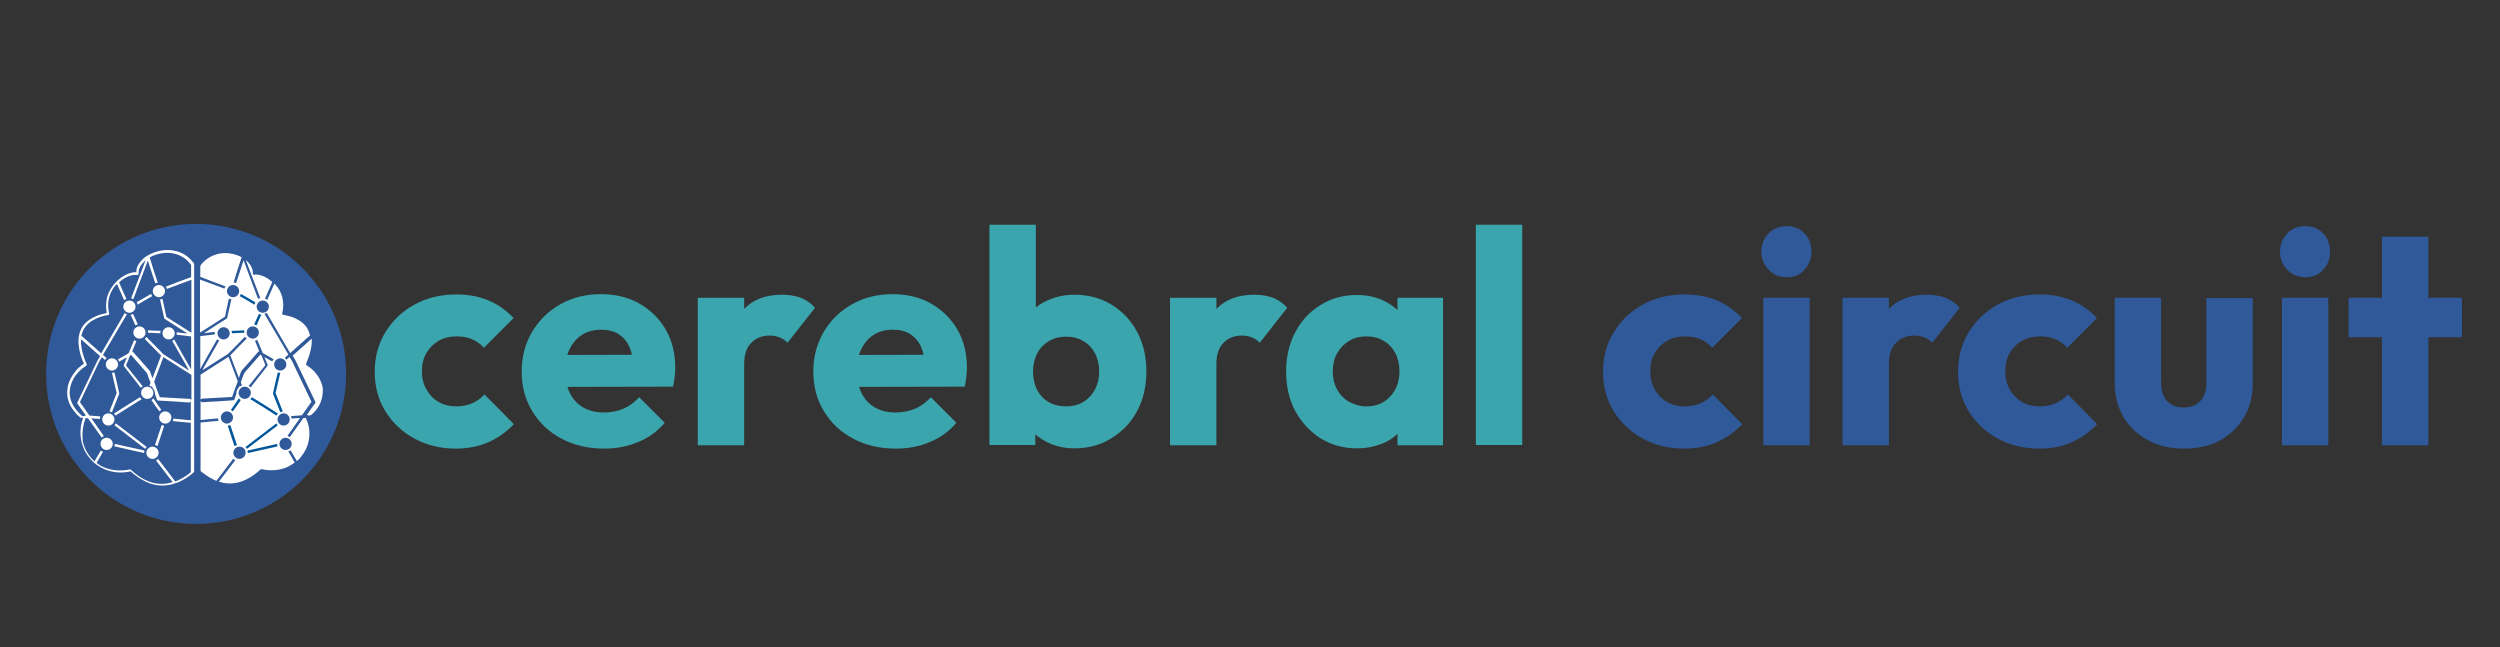 <?xml version="1.0" encoding="utf-8"?>
<!-- Generator: Adobe Illustrator 27.8.1, SVG Export Plug-In . SVG Version: 6.00 Build 0)  -->
<svg version="1.1" id="Layer_1" xmlns="http://www.w3.org/2000/svg" xmlns:xlink="http://www.w3.org/1999/xlink" x="0px" y="0px"
	 viewBox="0 0 900 233" style="enable-background:new 0 0 900 233;" xml:space="preserve">
<rect x="0" y="0" width="900" height="233" fill="#333333" stroke="none"/>
<style type="text/css">
	.st0{fill:#3AA5AD;}
	.st1{fill:#30599A;}
	.st2{fill:#FFFFFF;}
	.st3{fill:#02579B;}
</style>
<g>
	<path class="st0" d="M164.1,161.5c-5.5,0-10.4-1.2-14.9-3.6c-4.4-2.4-7.9-5.7-10.5-9.9c-2.6-4.2-3.8-9-3.8-14.2
		c0-5.3,1.3-10.1,3.9-14.3c2.6-4.2,6.1-7.5,10.5-9.9c4.4-2.4,9.4-3.6,15-3.6c4.2,0,8,0.7,11.4,2.1c3.5,1.4,6.5,3.6,9.2,6.4
		l-10.7,10.7c-1.2-1.4-2.7-2.4-4.3-3.1c-1.6-0.7-3.5-1-5.6-1c-2.4,0-4.5,0.5-6.4,1.6c-1.9,1.1-3.3,2.5-4.4,4.4
		c-1.1,1.9-1.6,4-1.6,6.5c0,2.5,0.5,4.7,1.6,6.6c1.1,1.9,2.5,3.4,4.4,4.5c1.9,1.1,4,1.6,6.3,1.6c2.2,0,4.1-0.4,5.8-1.1
		c1.7-0.8,3.2-1.8,4.4-3.2l10.6,10.7c-2.8,2.9-5.9,5.1-9.4,6.6C172.3,160.7,168.4,161.5,164.1,161.5z"/>
	<path class="st0" d="M217.5,161.5c-5.8,0-10.9-1.2-15.4-3.6c-4.5-2.4-8-5.7-10.5-9.9c-2.6-4.2-3.8-9-3.8-14.3
		c0-5.3,1.3-10.1,3.8-14.3c2.5-4.2,5.9-7.5,10.2-9.9c4.3-2.4,9.1-3.6,14.5-3.6c5.2,0,9.9,1.1,13.9,3.4c4,2.3,7.2,5.4,9.5,9.4
		c2.3,4,3.4,8.6,3.4,13.8c0,0.9-0.1,1.9-0.2,3c-0.1,1.1-0.3,2.3-0.6,3.7l-45.8,0.1v-11.5l38.7-0.1l-7.2,4.8
		c-0.1-3.1-0.5-5.6-1.4-7.6c-0.9-2-2.2-3.5-3.9-4.6c-1.7-1.1-3.8-1.6-6.3-1.6c-2.6,0-4.9,0.6-6.8,1.8c-1.9,1.2-3.4,2.9-4.5,5.1
		c-1.1,2.2-1.6,4.8-1.6,8c0,3.1,0.6,5.8,1.7,8c1.1,2.2,2.7,3.9,4.8,5.1c2.1,1.2,4.5,1.8,7.4,1.8c2.6,0,5-0.5,7.1-1.4
		c2.1-0.9,4-2.3,5.6-4.1l9.2,9.2c-2.6,3.1-5.8,5.4-9.5,6.9C226.1,160.7,222,161.5,217.5,161.5z"/>
	<path class="st0" d="M251.2,160.3v-53.1h16.7v53.1H251.2z M267.9,131.1l-7-5.5c1.4-6.2,3.7-11,7-14.4c3.3-3.4,7.8-5.1,13.7-5.1
		c2.5,0,4.8,0.4,6.7,1.1c1.9,0.8,3.6,1.9,5.1,3.6l-9.9,12.6c-0.7-0.8-1.6-1.4-2.7-1.9c-1.1-0.4-2.3-0.7-3.7-0.7
		c-2.8,0-5,0.9-6.6,2.6C268.7,125.1,267.9,127.7,267.9,131.1z"/>
	<path class="st0" d="M322.5,161.5c-5.8,0-10.9-1.2-15.4-3.6c-4.5-2.4-8-5.7-10.5-9.9c-2.6-4.2-3.8-9-3.8-14.3
		c0-5.3,1.3-10.1,3.8-14.3c2.5-4.2,5.9-7.5,10.2-9.9c4.3-2.4,9.1-3.6,14.5-3.6c5.2,0,9.9,1.1,13.9,3.4c4,2.3,7.2,5.4,9.5,9.4
		c2.3,4,3.4,8.6,3.4,13.8c0,0.9-0.1,1.9-0.2,3c-0.1,1.1-0.3,2.3-0.6,3.7l-45.8,0.1v-11.5l38.7-0.1l-7.2,4.8
		c-0.1-3.1-0.5-5.6-1.4-7.6c-0.9-2-2.2-3.5-3.9-4.6c-1.7-1.1-3.8-1.6-6.3-1.6c-2.6,0-4.9,0.6-6.8,1.8c-1.9,1.2-3.4,2.9-4.5,5.1
		c-1.1,2.2-1.6,4.8-1.6,8c0,3.1,0.6,5.8,1.7,8c1.1,2.2,2.7,3.9,4.8,5.1c2.1,1.2,4.5,1.8,7.4,1.8c2.6,0,5-0.5,7.1-1.4
		c2.1-0.9,4-2.3,5.6-4.1l9.2,9.2c-2.6,3.1-5.8,5.4-9.5,6.9C331.1,160.7,327,161.5,322.5,161.5z"/>
	<path class="st0" d="M356.2,160.3V80.9h16.7v39.2l-2.7,12.9l2.5,12.9v14.3H356.2z M386.8,161.4c-3.6,0-6.8-0.7-9.8-2.2
		c-3-1.5-5.4-3.5-7.3-6c-1.9-2.5-3-5.3-3.3-8.5v-22.4c0.3-3.1,1.4-5.9,3.3-8.4c1.9-2.4,4.3-4.4,7.3-5.7c3-1.4,6.3-2.1,9.8-2.1
		c5,0,9.5,1.2,13.4,3.6c3.9,2.4,7,5.7,9.2,9.8c2.2,4.2,3.3,8.9,3.3,14.2c0,5.3-1.1,10.1-3.3,14.2c-2.2,4.2-5.3,7.4-9.2,9.8
		C396.3,160.2,391.8,161.4,386.8,161.4z M383.8,146.3c2.3,0,4.4-0.5,6.2-1.6c1.8-1.1,3.2-2.6,4.2-4.5c1-1.9,1.5-4,1.5-6.4
		c0-2.5-0.5-4.7-1.5-6.6c-1-1.9-2.4-3.4-4.2-4.4c-1.8-1.1-3.8-1.6-6.2-1.6c-2.3,0-4.4,0.5-6.2,1.6c-1.8,1.1-3.2,2.5-4.2,4.4
		c-1,1.9-1.5,4.1-1.5,6.6c0,2.5,0.5,4.7,1.5,6.6c1,1.9,2.4,3.4,4.2,4.4C379.4,145.8,381.5,146.3,383.8,146.3z"/>
	<path class="st0" d="M421.2,160.3v-53.1h16.7v53.1H421.2z M437.9,131.1l-7-5.5c1.4-6.2,3.7-11,7-14.4c3.3-3.4,7.8-5.1,13.7-5.1
		c2.5,0,4.8,0.4,6.7,1.1c1.9,0.8,3.6,1.9,5.1,3.6l-9.9,12.6c-0.7-0.8-1.6-1.4-2.7-1.9c-1.1-0.4-2.3-0.7-3.7-0.7
		c-2.8,0-5,0.9-6.6,2.6C438.7,125.1,437.9,127.7,437.9,131.1z"/>
	<path class="st0" d="M488.5,161.4c-4.9,0-9.2-1.2-13.1-3.6c-3.8-2.4-6.8-5.7-9.1-9.8c-2.2-4.2-3.3-8.9-3.3-14.2
		c0-5.3,1.1-10.1,3.3-14.2c2.2-4.2,5.2-7.4,9.1-9.8c3.8-2.4,8.2-3.6,13.1-3.6c3.6,0,6.8,0.7,9.7,2.1c2.9,1.4,5.2,3.3,7,5.7
		c1.8,2.4,2.8,5.2,3.1,8.4v22.9c-0.2,3.1-1.2,5.9-3,8.4c-1.8,2.4-4.1,4.4-7,5.7C495.3,160.7,492.1,161.4,488.5,161.4z M491.9,146.3
		c3.6,0,6.4-1.2,8.6-3.6c2.2-2.4,3.3-5.4,3.3-9c0-2.5-0.5-4.7-1.5-6.6c-1-1.9-2.4-3.4-4.2-4.4c-1.8-1.1-3.8-1.6-6.2-1.6
		c-2.3,0-4.4,0.5-6.2,1.6c-1.8,1.1-3.2,2.5-4.3,4.4c-1.1,1.9-1.6,4.1-1.6,6.6c0,2.4,0.5,4.6,1.5,6.4c1,1.9,2.4,3.4,4.3,4.5
		C487.6,145.7,489.6,146.3,491.9,146.3z M503.1,160.3V146l2.5-12.9l-2.5-12.9v-13h16.4v53.1H503.1z"/>
	<path class="st0" d="M531.3,160.3V80.9H548v79.3H531.3z"/>
	<path class="st1" d="M606.3,161.5c-5.5,0-10.4-1.2-14.9-3.6c-4.4-2.4-7.9-5.7-10.5-9.9c-2.6-4.2-3.8-9-3.8-14.2
		c0-5.3,1.3-10.1,3.9-14.3c2.6-4.2,6.1-7.5,10.5-9.9c4.4-2.4,9.4-3.6,15-3.6c4.2,0,8,0.7,11.4,2.1c3.5,1.4,6.5,3.6,9.2,6.4
		l-10.7,10.7c-1.2-1.4-2.7-2.4-4.3-3.1s-3.5-1-5.6-1c-2.4,0-4.5,0.5-6.4,1.6c-1.9,1.1-3.3,2.5-4.4,4.4c-1.1,1.9-1.6,4-1.6,6.5
		c0,2.5,0.5,4.7,1.6,6.6c1.1,1.9,2.5,3.4,4.4,4.5c1.9,1.1,4,1.6,6.3,1.6c2.2,0,4.1-0.4,5.8-1.1c1.7-0.8,3.2-1.8,4.4-3.2l10.6,10.7
		c-2.8,2.9-5.9,5.1-9.4,6.6S610.6,161.5,606.3,161.5z"/>
	<path class="st1" d="M643.2,99.8c-2.6,0-4.8-0.9-6.5-2.7c-1.7-1.8-2.6-4-2.6-6.5c0-2.6,0.9-4.8,2.6-6.6c1.7-1.7,3.9-2.6,6.5-2.6
		s4.8,0.9,6.4,2.6c1.7,1.7,2.5,3.9,2.5,6.6c0,2.6-0.8,4.7-2.5,6.5C648,99,645.8,99.8,643.2,99.8z M634.8,160.3v-53.1h16.7v53.1
		H634.8z"/>
	<path class="st1" d="M663.3,160.3v-53.1H680v53.1H663.3z M680,131.1l-7-5.5c1.4-6.2,3.7-11,7-14.4c3.3-3.4,7.8-5.1,13.7-5.1
		c2.5,0,4.8,0.4,6.7,1.1c1.9,0.8,3.6,1.9,5.1,3.6l-9.9,12.6c-0.7-0.8-1.6-1.4-2.7-1.9c-1.1-0.4-2.3-0.7-3.7-0.7
		c-2.8,0-5,0.9-6.6,2.6C680.8,125.1,680,127.7,680,131.1z"/>
	<path class="st1" d="M734.1,161.5c-5.5,0-10.4-1.2-14.9-3.6c-4.4-2.4-7.9-5.7-10.5-9.9c-2.6-4.2-3.8-9-3.8-14.2
		c0-5.3,1.3-10.1,3.9-14.3c2.6-4.2,6.1-7.5,10.5-9.9c4.4-2.4,9.4-3.6,15-3.6c4.2,0,8,0.7,11.4,2.1c3.5,1.4,6.5,3.6,9.2,6.4
		l-10.7,10.7c-1.2-1.4-2.7-2.4-4.3-3.1s-3.5-1-5.6-1c-2.4,0-4.5,0.5-6.4,1.6c-1.9,1.1-3.3,2.5-4.4,4.4c-1.1,1.9-1.6,4-1.6,6.5
		c0,2.5,0.5,4.7,1.6,6.6c1.1,1.9,2.5,3.4,4.4,4.5c1.9,1.1,4,1.6,6.3,1.6c2.2,0,4.1-0.4,5.8-1.1c1.7-0.8,3.2-1.8,4.4-3.2l10.6,10.7
		c-2.8,2.9-5.9,5.1-9.4,6.6S738.4,161.5,734.1,161.5z"/>
	<path class="st1" d="M786.2,161.5c-4.9,0-9.2-1-12.9-3c-3.8-2-6.7-4.8-8.8-8.3c-2.1-3.5-3.2-7.6-3.2-12.2v-30.8H778v30.6
		c0,1.8,0.3,3.4,0.9,4.7c0.6,1.3,1.5,2.3,2.8,3.1c1.2,0.7,2.7,1.1,4.5,1.1c2.5,0,4.4-0.8,5.9-2.3c1.5-1.6,2.2-3.7,2.2-6.5v-30.6H811
		v30.7c0,4.7-1.1,8.8-3.2,12.3c-2.1,3.5-5,6.3-8.7,8.3S791.1,161.5,786.2,161.5z"/>
	<path class="st1" d="M829.9,99.8c-2.6,0-4.8-0.9-6.5-2.7c-1.7-1.8-2.6-4-2.6-6.5c0-2.6,0.9-4.8,2.6-6.6c1.7-1.7,3.9-2.6,6.5-2.6
		s4.8,0.9,6.4,2.6c1.7,1.7,2.5,3.9,2.5,6.6c0,2.6-0.8,4.7-2.5,6.5C834.7,99,832.5,99.8,829.9,99.8z M821.5,160.3v-53.1h16.7v53.1
		H821.5z"/>
	<path class="st1" d="M845.5,121.4v-14.2h40.8v14.2H845.5z M857.5,160.3V85.2h16.7v75.1H857.5z"/>
</g>
<circle class="st1" cx="70.6" cy="134.6" r="54"/>
<path class="st1" d="M69,95.9c-1.7-2.4-4.1-4-7.1-4.6c-2.1-0.4-4.3-0.2-6.3,0.5c-0.9,0.3-1.8,0.7-2.6,1.2h0c0,0,0,0,0,0
	c-0.8,0.5-1.6,1.1-2.3,1.8c-1,1.1-1.7,2.4-1.8,3.8v0.1l-0.1,0c-0.6,0-1.1,0-1.7,0.2c-1.8,0.4-3.5,1.5-4.9,2.7
	c-1.7,1.5-3,3.5-3.6,5.7c-0.5,1.9-0.5,3.8-0.2,5.7l0,0.1l-0.1,0c-1.3,0.3-2.6,0.6-3.8,1.1c-2.2,0.9-4.1,2.4-5.1,4.6
	c-1.1,2.2-1.1,4.7-0.7,7c0.3,1.8,0.9,3.6,1.6,5.3l0,0.1l-0.1,0c-1,0.7-1.9,1.5-2.7,2.4c-1.5,1.7-2.6,3.9-3,6.2
	c-0.4,2.6,0.2,5,1.6,7.1c0.8,1.2,1.7,2.3,2.8,3.2c0.1,0.1,0.2,0.1,0.3,0.1l0.1,0c0.2,0,0.3,0,0.5,0l0.2,0l-0.1,0.1
	c-0.9,2.6-1.2,5.4-0.6,8.2c0.5,2.2,1.4,4.2,2.8,5.9c1.4,1.7,3.2,3.1,5.3,4c2.9,1.2,6.1,1.4,9.1,0.8h0l0,0c3.1,2.8,6.8,5,11.1,5
	c1.7,0,3.3-0.3,4.8-0.9c0,0,0,0,0.1,0v0c2.3-0.8,4.3-2.2,6.2-3.7c0.1-0.1,0.2-0.2,0.2-0.3v-0.1c0-16.1,0-32.3,0-48.4
	c0-6.7,0-13.5,0-20.2c0-1.6,0-3.2,0-4.8C69.1,96.1,69.1,96,69,95.9L69,95.9z"/>
<path class="st2" d="M71.9,95.9c1.7-2.4,4.1-4,7.1-4.6c2.1-0.4,4.3-0.2,6.3,0.5c0.9,0.3,1.8,0.7,2.6,1.2h0c0,0,0,0,0,0
	c0.8,0.5,1.6,1.1,2.3,1.8c1,1.1,1.7,2.4,1.8,3.8v0.1l0.1,0c0.6,0,1.1,0,1.7,0.2c1.8,0.4,3.5,1.5,4.9,2.7c1.7,1.5,3,3.5,3.6,5.7
	c0.5,1.9,0.5,3.8,0.2,5.7l0,0.1l0.1,0c1.3,0.3,2.6,0.6,3.8,1.1c2.2,0.9,4.1,2.4,5.1,4.6c1.1,2.2,1.1,4.7,0.7,7
	c-0.3,1.8-0.9,3.6-1.6,5.3l0,0.1l0.1,0c1,0.7,1.9,1.5,2.7,2.4c1.5,1.7,2.6,3.9,3,6.2c0.4,2.6-0.2,5-1.6,7.1
	c-0.8,1.2-1.7,2.3-2.8,3.2c-0.1,0.1-0.2,0.1-0.3,0.1l-0.1,0c-0.2,0-0.3,0-0.5,0l-0.2,0l0.1,0.1c0.9,2.6,1.2,5.4,0.6,8.2
	c-0.5,2.2-1.4,4.2-2.8,5.9c-1.4,1.7-3.2,3.1-5.3,4c-2.9,1.2-6.1,1.4-9.1,0.8h0l0,0c-3.1,2.8-6.8,5-11.1,5c-1.7,0-3.3-0.3-4.8-0.9
	c0,0,0,0-0.1,0v0c-2.3-0.8-4.3-2.2-6.2-3.7c-0.1-0.1-0.2-0.2-0.2-0.3v-0.1c0-16.1,0-32.3,0-48.4c0-6.7,0-13.5,0-20.2
	c0-1.6,0-3.2,0-4.8C71.8,96.1,71.8,96,71.9,95.9L71.9,95.9z"/>
<g>
	<g>
		<path class="st1" d="M91,117.5c-1.2,0-2.2,1-2.2,2.2c0,1.2,1,2.2,2.2,2.2c1.2,0,2.2-1,2.2-2.2C93.2,118.5,92.2,117.5,91,117.5z"/>
		<path class="st1" d="M99.9,151c0,1.2,1,2.2,2.2,2.2c1.2,0,2.2-1,2.2-2.2c0-1.2-1-2.2-2.2-2.2C101,148.8,99.9,149.8,99.9,151z"/>
		<path class="st3" d="M91.5,116.8c0.3,0.1,0.6,0.2,0.9,0.3c0.5-1.3,1.1-2.5,1.7-3.8c-0.3,0-0.6-0.1-0.9-0.3
			C92.6,114.3,92.1,115.5,91.5,116.8z"/>
		<path class="st1" d="M96.8,110.4c0-1.2-1-2.2-2.2-2.2c-1.2,0-2.2,1-2.2,2.2c0,1.2,1,2.2,2.2,2.2C95.8,112.6,96.8,111.6,96.8,110.4
			z"/>
		<path class="st3" d="M83.5,120c1.5-0.1,3-0.2,4.4-0.2c0,0,0-0.1,0-0.1c0-0.3,0-0.5,0.1-0.8c-1.6,0.1-3.1,0.2-4.7,0.2
			C83.5,119.4,83.5,119.7,83.5,120z"/>
		<path class="st1" d="M100.9,133.4c1.2,0,2.2-1,2.2-2.2s-1-2.2-2.2-2.2c-1.2,0-2.2,1-2.2,2.2S99.6,133.4,100.9,133.4z"/>
		<path class="st1" d="M86.1,104.8c0-1.2-1-2.2-2.2-2.2c-1.2,0-2.2,1-2.2,2.2c0,1.2,1,2.2,2.2,2.2C85.1,107,86.1,106,86.1,104.8z"/>
		<path class="st1" d="M80.5,117.8c-1.2,0-2.2,1-2.2,2.2c0,1.2,1,2.2,2.2,2.2c1.2,0,2.2-1,2.2-2.2C82.7,118.8,81.7,117.8,80.5,117.8
			z"/>
		<path class="st3" d="M91.9,108.8c-1.7-1-3.5-2-5.2-3c-0.1,0.3-0.2,0.6-0.4,0.8c1.8,1,3.5,2,5.3,3.1
			C91.7,109.3,91.8,109.1,91.9,108.8z"/>
		<path class="st1" d="M86.2,160.8c-1.2,0-2.2,1-2.2,2.2c0,1.2,1,2.2,2.2,2.2c1.2,0,2.2-1,2.2-2.2C88.5,161.8,87.5,160.8,86.2,160.8
			z"/>
		<path class="st3" d="M89.1,162.2c0.1,0.3,0.1,0.6,0.1,0.9c0,0,0,0,0,0l10.7-2.4c-0.1-0.3-0.1-0.6-0.1-0.9L89.1,162.2z"/>
		<path class="st3" d="M88.4,160.9c0.2,0.2,0.4,0.5,0.5,0.7c3.7-2.8,7.4-5.7,11.1-8.5c-0.2-0.2-0.4-0.5-0.5-0.7
			C95.8,155.2,92.1,158.1,88.4,160.9z"/>
		<path class="st1" d="M113.9,133.5c-0.8-0.9-1.7-1.8-2.8-2.5l-0.1,0l0-0.1c0.7-1.7,1.3-3.5,1.7-5.3c0.4-2.4,0.4-4.9-0.7-7.1
			c-1.1-2.2-3-3.7-5.2-4.6c-1.2-0.5-2.5-0.9-3.9-1.2l-0.1,0l0-0.1c0.4-1.9,0.4-3.9-0.2-5.8c-0.6-2.3-1.9-4.3-3.7-5.8
			c-1.4-1.2-3.2-2.3-5-2.8c-0.6-0.1-1.2-0.2-1.7-0.2l-0.1,0v-0.1c-0.1-1.5-0.9-2.8-1.8-3.9c-0.7-0.7-1.5-1.4-2.4-1.9c0,0,0,0,0,0h0
			c-0.8-0.5-1.7-0.9-2.7-1.2c-2.1-0.7-4.3-0.9-6.5-0.5c-3,0.5-5.5,2.2-7.3,4.6l0,0c-0.1,0.1-0.1,0.2-0.1,0.3c0,1.6,0,3.2,0,4.8
			c0,6.9,0,13.7,0,20.6c0,16.4,0,32.8,0,49.2v0.1c0,0.1,0.1,0.3,0.2,0.3c1.9,1.6,4,2.9,6.3,3.8v0c0,0,0,0,0.1,0
			c1.6,0.6,3.2,0.9,4.9,0.9c4.4,0,8.2-2.3,11.4-5.1l0,0h0c3.2,0.6,6.4,0.4,9.4-0.8c2.1-0.9,4-2.3,5.4-4.1c1.4-1.7,2.4-3.8,2.9-6
			c0.6-2.8,0.3-5.6-0.6-8.3l-0.1-0.1l0.2,0c0.2,0,0.4,0,0.5,0l0.1,0c0.1,0,0.2,0,0.3-0.1c1.1-1,2.1-2,2.9-3.2c1.4-2.2,2-4.7,1.7-7.3
			C116.5,137.5,115.4,135.3,113.9,133.5z M72.2,143.7c0-2.9,0-5.9,0-8.8v-0.1l0.1,0c3.3-2.1,6.6-4.2,9.9-6.3l0.1-0.1l0,0.1
			c1.1,2.9,2.2,5.8,3.3,8.8l0,0l0,0c-0.7,1.8-1.4,3.7-2,5.5l0,0.1h-0.1c-3.6,0.2-7.2,0.4-10.8,0.6c-0.1,0-0.2,0.1-0.3,0.2l-0.2,0.2
			V143.7z M111.1,158.8c-0.4,2.1-1.4,4-2.7,5.6c-0.4,0.6-0.9,1.1-1.4,1.5l-0.1,0.1l-2.3-3.9c-0.2,0.2-0.5,0.3-0.8,0.4l2.3,4
			l-0.1,0.1c-0.8,0.6-1.8,1.1-2.7,1.6c-2.9,1.2-6.1,1.4-9.1,0.7c-0.1,0-0.3,0-0.4,0.1c-3,2.8-6.8,5-11,5.1c-1.3,0-2.6-0.2-3.9-0.6
			l-0.2,0l0.1-0.1c2-2.6,3.9-5.1,5.9-7.7c-0.3-0.2-0.5-0.3-0.7-0.6c-2,2.7-4.1,5.3-6.1,8l-0.1,0.1l-0.1,0c-2-0.8-3.8-2-5.5-3.3l0,0
			v0c0-5.9,0-11.8,0-17.7v-0.1l0.1,0c2.1-0.2,4.3-0.4,6.4-0.6c-0.1-0.3-0.2-0.6-0.2-0.9c-2.1,0.2-4.1,0.4-6.2,0.6l-0.1,0v-0.1
			c0-2.1,0-4.3,0-6.4v-0.3l0.2,0.2c0.1,0.1,0.2,0.2,0.4,0.2c3.7-0.2,7.5-0.4,11.2-0.7c0.2,0,0.3-0.1,0.4-0.3c0.2-0.7,0.5-1.3,0.7-2
			c0-0.1,0-0.1,0-0.2c0-0.8,0.3-1.5,0.9-2.1c0-0.1,0.1-0.2,0.1-0.3l0.1-0.3l0.1,0.3c0,0,0,0,0,0c0.2-0.2,0.5-0.3,0.8-0.4
			c-0.1-0.4-0.3-0.8-0.4-1.2l0,0l0,0c0.4-1.2,0.8-2.3,1.3-3.4l0,0l0,0c1.9-2.1,3.7-4.3,5.6-6.4l0.1-0.1l0.1,0c0.1,0,0.2,0.1,0.3,0.2
			l0,0l0,0c0.5,1.2,1,2.3,1.4,3.4l0,0.1l0,0.1c-2,2.5-4,5-6,7.5c0.3,0.1,0.5,0.3,0.7,0.5c2-2.6,4.1-5.2,6.1-7.8
			c0.1-0.1,0.1-0.3,0-0.5c-0.3-0.8-0.7-1.6-1-2.4l-0.1-0.3l0.3,0.2c0.8,0.5,1.7,1,2.5,1.4c0.1-0.3,0.3-0.5,0.5-0.8
			c-1.3-0.7-2.6-1.5-3.9-2.2l0,0l0,0c-0.7-1.6-1.3-3.2-2-4.8c-0.2,0.2-0.5,0.3-0.8,0.4c0.5,1.2,1,2.5,1.5,3.7l0,0.1l-0.1,0
			c-0.1,0-0.1,0.1-0.2,0.1v0c-2,2.3-4,4.6-6,6.8c0,0-0.1,0.1-0.1,0.1c-0.3,0.8-0.6,1.5-0.8,2.3l-0.1,0.3l-0.1-0.3
			c-1-2.6-2-5.2-3-7.9l0-0.1l0.1,0c1.9-2,3.8-3.9,5.8-5.9c-0.2-0.2-0.4-0.4-0.6-0.7c-2,2.1-4,4.1-6.1,6.2l0,0h0
			c-2.9,1.9-5.9,3.7-8.8,5.6l-0.4,0.2l0.2-0.4c1.9-3.4,3.9-6.8,5.8-10.2c-0.3-0.1-0.5-0.3-0.7-0.5c-2,3.5-4,6.9-5.9,10.4l-0.2,0.4
			v-0.4c0-3.8,0-7.6,0-11.4v-0.1l0.1,0c1.7-0.2,3.4-0.4,5.1-0.6c0-0.2,0-0.3,0-0.5c0-0.1,0-0.3,0-0.4c-1.1,0.1-2.3,0.2-3.4,0.4
			l-0.5,0l0.4-0.2c2.6-1.7,5.2-3.4,7.8-5v0c0.1-0.1,0.2-0.2,0.2-0.3c0.5-2.2,1-4.4,1.5-6.7c-0.3,0-0.6-0.1-0.9-0.2
			c-0.5,2.1-0.9,4.3-1.4,6.5l0,0l0,0c-2.9,1.9-5.9,3.8-8.8,5.6l-0.2,0.1v-0.2c0-6.2,0-12.5,0-18.7v-0.2l0.2,0.1
			c2.9,1.1,5.7,2.1,8.6,3.2c0.1-0.3,0.2-0.6,0.4-0.8c-3-1.1-6-2.2-9-3.4l-0.1,0v-0.1c0-1.4,0-2.9,0-4.3v0l0,0
			c1.6-2.2,3.9-3.7,6.6-4.2c2-0.4,4.1-0.2,6.1,0.5c0.7,0.2,1.5,0.6,2.1,0.9l0.1,0l0,0.1c-1,3-2,6-2.9,9.1c0.3,0,0.6,0.1,0.9,0.2
			c0.9-2.6,1.7-5.3,2.6-7.9l0.1-0.3l0.1,0.3c1.7,4.5,3.4,9.1,5.1,13.6c0.3-0.2,0.5-0.3,0.8-0.3c-1.7-4.5-3.4-8.9-5.1-13.4l-0.2-0.4
			l0.3,0.3c0.2,0.2,0.5,0.4,0.7,0.7c1,1.1,1.7,2.4,1.6,3.9c0,0.2,0.2,0.5,0.4,0.5c0.1,0,0.1,0,0.2,0v0h0c0.6-0.2,1.3-0.1,1.9,0.1
			c1.6,0.4,3.2,1.3,4.4,2.4l0.1,0l0,0.1c0,0,0,0,0,0.1c-0.9,2-1.7,3.9-2.6,5.9c0.3,0.1,0.6,0.3,0.8,0.5c0.8-1.9,1.7-3.8,2.5-5.7
			l0.1-0.2l0.1,0.1c1.3,1.3,2.2,2.9,2.7,4.7c0.5,2,0.5,4,0,5.9c-0.1,0.2,0.1,0.5,0.3,0.5c0,0,0,0,0,0h0c1.4,0.3,2.9,0.6,4.2,1.2
			c2,0.9,3.8,2.2,4.8,4.2c0.3,0.7,0.6,1.4,0.7,2.2l0,0.1h-0.1c-0.1,0-0.2,0-0.3,0.1c-2.2,2-4.4,3.9-6.6,5.9l-0.1,0.1l-0.1-0.1
			c-2.8-4.8-5.6-9.6-8.4-14.4c-0.2,0.2-0.5,0.3-0.8,0.4c2.9,4.9,5.7,9.7,8.6,14.6l0,0.1l-0.1,0.1c-0.4,0.3-0.8,0.7-1.2,1
			c0.2,0.2,0.4,0.4,0.6,0.7c0.3-0.3,0.7-0.6,1-0.9l0.1-0.1l0.1,0.1c0.3,0.4,0.5,0.9,0.8,1.3c2.3,4.9,4.7,9.8,7,14.7l0,0.1l0,0
			c-1.1,1.6-2.3,3.2-3.4,4.8l0,0h0c-1.3,0.1-2.6,0.2-3.9,0.3c0.1,0.3,0.1,0.6,0.1,0.9c1-0.1,2-0.2,2.9-0.2l0.2,0l-4.5,6.4
			c0.3,0.1,0.5,0.3,0.8,0.5l4.9-6.9l0.1,0c0.2,0,0.4,0,0.7-0.1h0.1l0,0.1C111.4,153.2,111.7,156,111.1,158.8z M114.5,146.6
			c-0.7,1.1-1.6,2.1-2.6,2.9l0,0l0,0c-0.3,0-0.5,0-0.8,0.1l-0.1,0l0,0c-0.1-0.1-0.2-0.2-0.3-0.2l-0.2,0l0.1-0.2
			c0.9-1.4,1.9-2.7,2.9-4.1c0.1-0.1,0.1-0.3,0-0.5c-2.4-5-4.8-10-7.2-15c0,0,0,0,0,0c-0.3-0.5-0.6-1-0.9-1.5l0-0.1l0.1-0.1
			c2.2-1.9,4.3-3.9,6.5-5.8l0.2-0.2l0,0.2c0.1,1.1,0,2.1-0.2,3.2c-0.4,1.9-1,3.8-1.8,5.6c-0.1,0.2,0,0.5,0.2,0.6l0,0
			c1.1,0.7,2.1,1.5,3,2.5c1.4,1.6,2.5,3.7,2.8,5.8C116.3,142.3,115.8,144.6,114.5,146.6z"/>
		<path class="st1" d="M102.8,157.6c-1.2,0-2.2,1-2.2,2.2c0,1.2,1,2.2,2.2,2.2c1.2,0,2.2-1,2.2-2.2C105,158.6,104,157.6,102.8,157.6
			z"/>
		<path class="st3" d="M85.3,160.2c-0.8-2.4-1.6-4.8-2.4-7.2c-0.3,0.1-0.6,0.2-0.9,0.3c0.8,2.4,1.6,4.9,2.4,7.3
			C84.8,160.4,85,160.3,85.3,160.2z"/>
		<path class="st3" d="M99.5,149.6c0.2-0.3,0.3-0.5,0.6-0.7c-3.1-2-6.3-4-9.4-5.9c-0.2,0.3-0.4,0.5-0.6,0.7
			C93.3,145.6,96.4,147.6,99.5,149.6z"/>
		<path class="st1" d="M88.1,143.6c1.2,0,2.2-1,2.2-2.2c0-1.2-1-2.2-2.2-2.2c-1.2,0-2.2,1-2.2,2.2C85.9,142.6,86.9,143.6,88.1,143.6
			z"/>
		<path class="st1" d="M83.9,150.3c0-1.2-1-2.2-2.2-2.2c-1.2,0-2.2,1-2.2,2.2c0,1.2,1,2.2,2.2,2.2C82.8,152.5,83.9,151.5,83.9,150.3
			z"/>
		<path class="st3" d="M86.7,144c-0.3-0.2-0.5-0.3-0.7-0.6c-1,1.4-1.9,2.8-2.9,4.2c0.3,0.1,0.5,0.3,0.7,0.5
			C84.8,146.8,85.7,145.4,86.7,144z"/>
		<path class="st3" d="M100.9,148.4c0.3-0.1,0.6-0.2,0.9-0.3c-0.9-2.2-1.7-4.4-2.6-6.6l0,0l0,0c0.6-2.4,1.1-4.8,1.7-7.3
			c-0.3,0-0.6,0-0.9-0.1c-0.6,2.5-1.2,4.9-1.7,7.4c0,0.1,0,0.2,0,0.3C99.1,143.9,100,146.1,100.9,148.4z"/>
	</g>
	<g>
		<path class="st2" d="M50.2,117.5c1.2,0,2.2,1,2.2,2.2c0,1.2-1,2.2-2.2,2.2c-1.2,0-2.2-1-2.2-2.2C48,118.5,49,117.5,50.2,117.5z"/>
		<path class="st2" d="M41.2,151c0,1.2-1,2.2-2.2,2.2c-1.2,0-2.2-1-2.2-2.2c0-1.2,1-2.2,2.2-2.2C40.2,148.8,41.2,149.8,41.2,151z"/>
		<path class="st2" d="M49.6,116.8c-0.3,0.1-0.6,0.2-0.9,0.3c-0.5-1.3-1.1-2.5-1.7-3.8c0.3,0,0.6-0.1,0.9-0.3
			C48.5,114.3,49.1,115.5,49.6,116.8z"/>
		<path class="st2" d="M44.4,110.4c0-1.2,1-2.2,2.2-2.2c1.2,0,2.2,1,2.2,2.2c0,1.2-1,2.2-2.2,2.2C45.4,112.6,44.4,111.6,44.4,110.4z
			"/>
		<path class="st2" d="M57.7,120c-1.5-0.1-3-0.2-4.4-0.2c0,0,0-0.1,0-0.1c0-0.3,0-0.5-0.1-0.8c1.6,0.1,3.1,0.2,4.7,0.2
			C57.7,119.4,57.7,119.7,57.7,120z"/>
		<path class="st2" d="M40.3,133.4c-1.2,0-2.2-1-2.2-2.2s1-2.2,2.2-2.2c1.2,0,2.2,1,2.2,2.2S41.5,133.4,40.3,133.4z"/>
		<path class="st2" d="M55,104.8c0-1.2,1-2.2,2.2-2.2c1.2,0,2.2,1,2.2,2.2c0,1.2-1,2.2-2.2,2.2C56.1,107,55,106,55,104.8z"/>
		<path class="st2" d="M60.7,117.8c1.2,0,2.2,1,2.2,2.2c0,1.2-1,2.2-2.2,2.2c-1.2,0-2.2-1-2.2-2.2C58.5,118.8,59.5,117.8,60.7,117.8
			z"/>
		<path class="st2" d="M49.2,108.8c1.7-1,3.5-2,5.2-3c0.1,0.3,0.2,0.6,0.4,0.8c-1.8,1-3.5,2-5.3,3.1
			C49.5,109.3,49.4,109.1,49.2,108.8z"/>
		<path class="st2" d="M54.9,160.8c1.2,0,2.2,1,2.2,2.2c0,1.2-1,2.2-2.2,2.2c-1.2,0-2.2-1-2.2-2.2C52.7,161.8,53.7,160.8,54.9,160.8
			z"/>
		<path class="st2" d="M52,162.2c-0.1,0.3-0.1,0.6-0.1,0.9c0,0,0,0,0,0l-10.7-2.4c0.1-0.3,0.1-0.6,0.1-0.9L52,162.2z"/>
		<path class="st2" d="M52.8,160.9c-0.2,0.2-0.4,0.5-0.5,0.7c-3.7-2.8-7.4-5.7-11.1-8.5c0.2-0.2,0.4-0.5,0.5-0.7
			C45.4,155.2,49.1,158.1,52.8,160.9z"/>
		<path class="st2" d="M24.3,139.8c-0.4,2.6,0.2,5.1,1.7,7.3c0.8,1.2,1.8,2.3,2.9,3.2c0.1,0.1,0.2,0.1,0.3,0.1l0.1,0
			c0.2,0,0.4,0,0.5,0l0.2,0l-0.1,0.1c-1,2.7-1.2,5.5-0.6,8.3c0.5,2.2,1.4,4.3,2.9,6c1.4,1.8,3.3,3.2,5.4,4.1c3,1.3,6.2,1.5,9.4,0.8
			h0l0,0c3.2,2.8,7,5.1,11.4,5.1c1.7,0,3.4-0.3,4.9-0.9c0,0,0,0,0.1,0v0c2.3-0.8,4.4-2.2,6.3-3.8c0.1-0.1,0.2-0.2,0.2-0.3v-0.1
			c0-16.4,0-32.8,0-49.2c0-6.9,0-13.7,0-20.6c0-1.6,0-3.2,0-4.8c0-0.1,0-0.2-0.1-0.3l0,0c-1.8-2.5-4.3-4.1-7.3-4.6
			c-2.2-0.4-4.4-0.2-6.5,0.5c-0.9,0.3-1.8,0.7-2.7,1.2h0c0,0,0,0,0,0c-0.9,0.5-1.7,1.1-2.4,1.9c-1,1.1-1.8,2.4-1.8,3.9V98l-0.1,0
			c-0.6,0-1.2,0-1.7,0.2c-1.8,0.4-3.6,1.5-5,2.8c-1.7,1.6-3,3.6-3.7,5.8c-0.5,1.9-0.5,3.9-0.2,5.8l0,0.1l-0.1,0
			c-1.3,0.3-2.6,0.6-3.9,1.2c-2.2,1-4.2,2.4-5.2,4.6c-1.1,2.2-1.1,4.8-0.7,7.1c0.3,1.8,0.9,3.6,1.7,5.3l0,0.1l-0.1,0
			c-1,0.7-2,1.5-2.8,2.5C25.8,135.3,24.6,137.5,24.3,139.8z M68.9,144l-0.2-0.2c-0.1-0.1-0.2-0.2-0.3-0.2c-3.6-0.2-7.2-0.4-10.8-0.6
			h-0.1l0-0.1c-0.7-1.8-1.4-3.7-2-5.5l0,0l0,0c1.1-2.9,2.2-5.8,3.3-8.8l0-0.1l0.1,0.1c3.3,2.1,6.6,4.2,9.9,6.3l0.1,0v0.1
			c0,2.9,0,5.9,0,8.8V144z M30.8,150.6L30.8,150.6l0.1-0.1c0.2,0,0.4,0,0.7,0.1l0.1,0l4.9,6.9c0.2-0.2,0.5-0.3,0.8-0.5l-4.5-6.4
			l0.2,0c1,0.1,1.9,0.2,2.9,0.2c0-0.3,0-0.6,0.1-0.9c-1.3-0.1-2.6-0.2-3.9-0.3h0l0,0c-1.1-1.6-2.3-3.2-3.4-4.8l0,0l0-0.1
			c2.3-4.9,4.7-9.8,7-14.7c0.3-0.4,0.5-0.9,0.8-1.3l0.1-0.1l0.1,0.1c0.3,0.3,0.7,0.6,1,0.9c0.2-0.3,0.3-0.5,0.6-0.7
			c-0.4-0.3-0.8-0.7-1.2-1l-0.1-0.1l0-0.1c2.9-4.9,5.7-9.7,8.6-14.6c-0.3-0.1-0.6-0.2-0.8-0.4c-2.8,4.8-5.6,9.6-8.4,14.4l-0.1,0.1
			l-0.1-0.1c-2.2-2-4.4-3.9-6.6-5.9c-0.1-0.1-0.2-0.1-0.3-0.1h-0.1l0-0.1c0.1-0.8,0.4-1.5,0.7-2.2c1-2,2.8-3.3,4.8-4.2
			c1.3-0.6,2.8-1,4.2-1.2h0c0,0,0,0,0,0c0.2-0.1,0.4-0.3,0.3-0.5c-0.5-2-0.5-4,0-5.9c0.5-1.8,1.4-3.4,2.7-4.7l0.1-0.1l0.1,0.2
			c0.8,1.9,1.7,3.8,2.5,5.7c0.2-0.2,0.5-0.4,0.8-0.5c-0.9-2-1.8-3.9-2.6-5.9c0,0,0-0.1,0-0.1l0-0.1l0.1,0c1.2-1.1,2.8-2,4.4-2.4
			c0.6-0.1,1.3-0.2,1.9-0.1h0v0c0.1,0,0.1,0,0.2,0c0.2,0,0.4-0.2,0.4-0.5c-0.1-1.5,0.6-2.9,1.6-3.9c0.2-0.2,0.4-0.4,0.7-0.7l0.3-0.3
			l-0.2,0.4c-1.7,4.5-3.4,8.9-5.1,13.4c0.3,0.1,0.6,0.2,0.8,0.3c1.7-4.5,3.4-9.1,5.1-13.6l0.1-0.3l0.1,0.3c0.9,2.6,1.7,5.3,2.6,7.9
			c0.3-0.1,0.6-0.2,0.9-0.2c-1-3-2-6-2.9-9.1l0-0.1l0.1,0c0.7-0.4,1.4-0.7,2.1-0.9c1.9-0.6,4-0.9,6.1-0.5c2.7,0.5,5,1.9,6.6,4.2l0,0
			v0c0,1.4,0,2.9,0,4.3v0.1l-0.1,0c-3,1.1-6,2.2-9,3.4c0.2,0.3,0.3,0.5,0.4,0.8c2.9-1.1,5.7-2.1,8.6-3.2l0.2-0.1v0.2
			c0,6.2,0,12.5,0,18.7v0.2l-0.2-0.1c-2.9-1.9-5.9-3.8-8.8-5.6l0,0l0,0c-0.5-2.2-0.9-4.3-1.4-6.5c-0.3,0.1-0.6,0.2-0.9,0.2
			c0.5,2.2,1,4.4,1.5,6.7c0,0.1,0.1,0.2,0.2,0.3v0c2.6,1.7,5.2,3.3,7.8,5l0.4,0.2l-0.5,0c-1.1-0.1-2.3-0.2-3.4-0.4
			c0,0.1,0,0.3,0,0.4c0,0.2,0,0.3,0,0.5c1.7,0.2,3.4,0.4,5.1,0.6l0.1,0v0.1c0,3.8,0,7.6,0,11.4v0.4l-0.2-0.4c-2-3.5-4-6.9-5.9-10.4
			c-0.2,0.2-0.5,0.4-0.7,0.5c1.9,3.4,3.9,6.8,5.8,10.2l0.2,0.4l-0.4-0.2c-2.9-1.9-5.9-3.7-8.8-5.6h0l0,0c-2-2.1-4-4.1-6.1-6.2
			c-0.2,0.3-0.3,0.5-0.6,0.7c1.9,2,3.9,3.9,5.8,5.9l0.1,0l0,0.1c-1,2.6-2,5.2-3,7.9l-0.1,0.3l-0.1-0.3c-0.3-0.8-0.6-1.5-0.8-2.3
			c0-0.1,0-0.1-0.1-0.1c-2-2.3-4-4.6-6-6.8v0c0-0.1-0.1-0.1-0.2-0.1l-0.1,0l0-0.1c0.5-1.2,1-2.5,1.5-3.7c-0.3-0.1-0.6-0.2-0.8-0.4
			c-0.7,1.6-1.3,3.2-2,4.8l0,0l0,0c-1.3,0.7-2.6,1.5-3.9,2.2c0.2,0.2,0.4,0.5,0.5,0.8c0.9-0.5,1.7-1,2.5-1.4l0.3-0.2l-0.1,0.3
			c-0.3,0.8-0.7,1.6-1,2.4c-0.1,0.2,0,0.3,0,0.5c2,2.6,4.1,5.2,6.1,7.8c0.2-0.2,0.5-0.4,0.7-0.5c-2-2.5-4-5-6-7.5l0-0.1l0-0.1
			c0.5-1.1,1-2.3,1.4-3.4l0,0l0,0c0.1-0.1,0.2-0.1,0.3-0.2l0.1,0l0.1,0.1c1.9,2.1,3.7,4.3,5.6,6.4l0,0l0,0c0.4,1.1,0.8,2.3,1.3,3.4
			l0,0l0,0c-0.1,0.4-0.3,0.8-0.4,1.2c0.3,0.1,0.6,0.2,0.8,0.4c0,0,0,0,0,0l0.1-0.3l0.1,0.3c0,0.1,0.1,0.2,0.1,0.3
			c0.5,0.6,0.9,1.3,0.9,2.1c0,0.1,0,0.1,0,0.2c0.2,0.7,0.5,1.3,0.7,2c0.1,0.2,0.2,0.3,0.4,0.3c3.7,0.2,7.4,0.4,11.2,0.7
			c0.1,0,0.3,0,0.4-0.2l0.2-0.2v0.3c0,2.1,0,4.3,0,6.4v0.1l-0.1,0c-2.1-0.2-4.1-0.4-6.2-0.6c0,0.3-0.1,0.6-0.2,0.9
			c2.1,0.2,4.3,0.4,6.4,0.6l0.1,0v0.1c0,5.9,0,11.8,0,17.7v0l0,0c-1.6,1.4-3.5,2.5-5.5,3.3l-0.1,0l-0.1-0.1c-2-2.7-4.1-5.3-6.1-8
			c-0.2,0.2-0.4,0.4-0.7,0.6c2,2.6,3.9,5.1,5.9,7.7l0.1,0.1l-0.2,0c-1.3,0.4-2.6,0.6-3.9,0.6c-4.2,0-8-2.3-11-5.1
			c-0.1-0.1-0.3-0.1-0.4-0.1c-3,0.6-6.2,0.5-9.1-0.7c-1-0.4-1.9-0.9-2.7-1.6l-0.1-0.1l2.3-4c-0.3-0.1-0.5-0.2-0.8-0.4l-2.3,3.9
			l-0.1-0.1c-0.5-0.5-1-1-1.4-1.5c-1.3-1.6-2.3-3.6-2.7-5.6C29.5,156,29.8,153.2,30.8,150.6z M25.2,140c0.3-2.2,1.4-4.2,2.8-5.8
			c0.9-1,1.9-1.8,3-2.5l0,0c0.2-0.1,0.3-0.4,0.2-0.6c-0.8-1.8-1.4-3.7-1.8-5.6c-0.2-1-0.3-2.1-0.2-3.2l0-0.2l0.2,0.2
			c2.2,1.9,4.3,3.9,6.5,5.8l0.1,0.1l0,0.1c-0.3,0.5-0.6,1-0.9,1.5c0,0,0,0,0,0c-2.4,5-4.8,10-7.2,15c-0.1,0.2-0.1,0.3,0,0.5
			c0.9,1.4,1.9,2.7,2.9,4.1l0.1,0.2l-0.2,0c-0.1,0-0.2,0.1-0.3,0.2l0,0l-0.1,0c-0.3,0-0.5,0-0.8-0.1l0,0l0,0c-1-0.9-1.9-1.8-2.6-2.9
			C25.4,144.6,24.8,142.3,25.2,140z"/>
		<path class="st2" d="M38.4,157.6c1.2,0,2.2,1,2.2,2.2c0,1.2-1,2.2-2.2,2.2c-1.2,0-2.2-1-2.2-2.2C36.1,158.6,37.1,157.6,38.4,157.6
			z"/>
		<path class="st2" d="M55.8,160.2c0.8-2.4,1.6-4.8,2.4-7.2c0.3,0.1,0.6,0.2,0.9,0.3c-0.8,2.4-1.6,4.9-2.4,7.3
			C56.4,160.4,56.1,160.3,55.8,160.2z"/>
		<path class="st2" d="M41.6,149.6c-0.2-0.3-0.3-0.5-0.6-0.7c3.1-2,6.3-4,9.4-5.9c0.2,0.3,0.4,0.5,0.6,0.7
			C47.9,145.6,44.8,147.6,41.6,149.6z"/>
		<path class="st2" d="M53,143.6c-1.2,0-2.2-1-2.2-2.2c0-1.2,1-2.2,2.2-2.2c1.2,0,2.2,1,2.2,2.2C55.3,142.6,54.3,143.6,53,143.6z"/>
		<path class="st2" d="M57.3,150.3c0-1.2,1-2.2,2.2-2.2c1.2,0,2.2,1,2.2,2.2c0,1.2-1,2.2-2.2,2.2C58.3,152.5,57.3,151.5,57.3,150.3z
			"/>
		<path class="st2" d="M54.5,144c0.3-0.2,0.5-0.3,0.7-0.6c1,1.4,1.9,2.8,2.9,4.2c-0.3,0.1-0.5,0.3-0.7,0.5
			C56.4,146.8,55.4,145.4,54.5,144z"/>
		<path class="st2" d="M40.3,148.4c-0.3-0.1-0.6-0.2-0.9-0.3c0.9-2.2,1.7-4.4,2.6-6.6l0,0l0,0c-0.6-2.4-1.1-4.8-1.7-7.3
			c0.3,0,0.6,0,0.9-0.1c0.6,2.5,1.2,4.9,1.7,7.4c0,0.1,0,0.2,0,0.3C42.1,143.9,41.2,146.1,40.3,148.4z"/>
	</g>
</g>
</svg>

